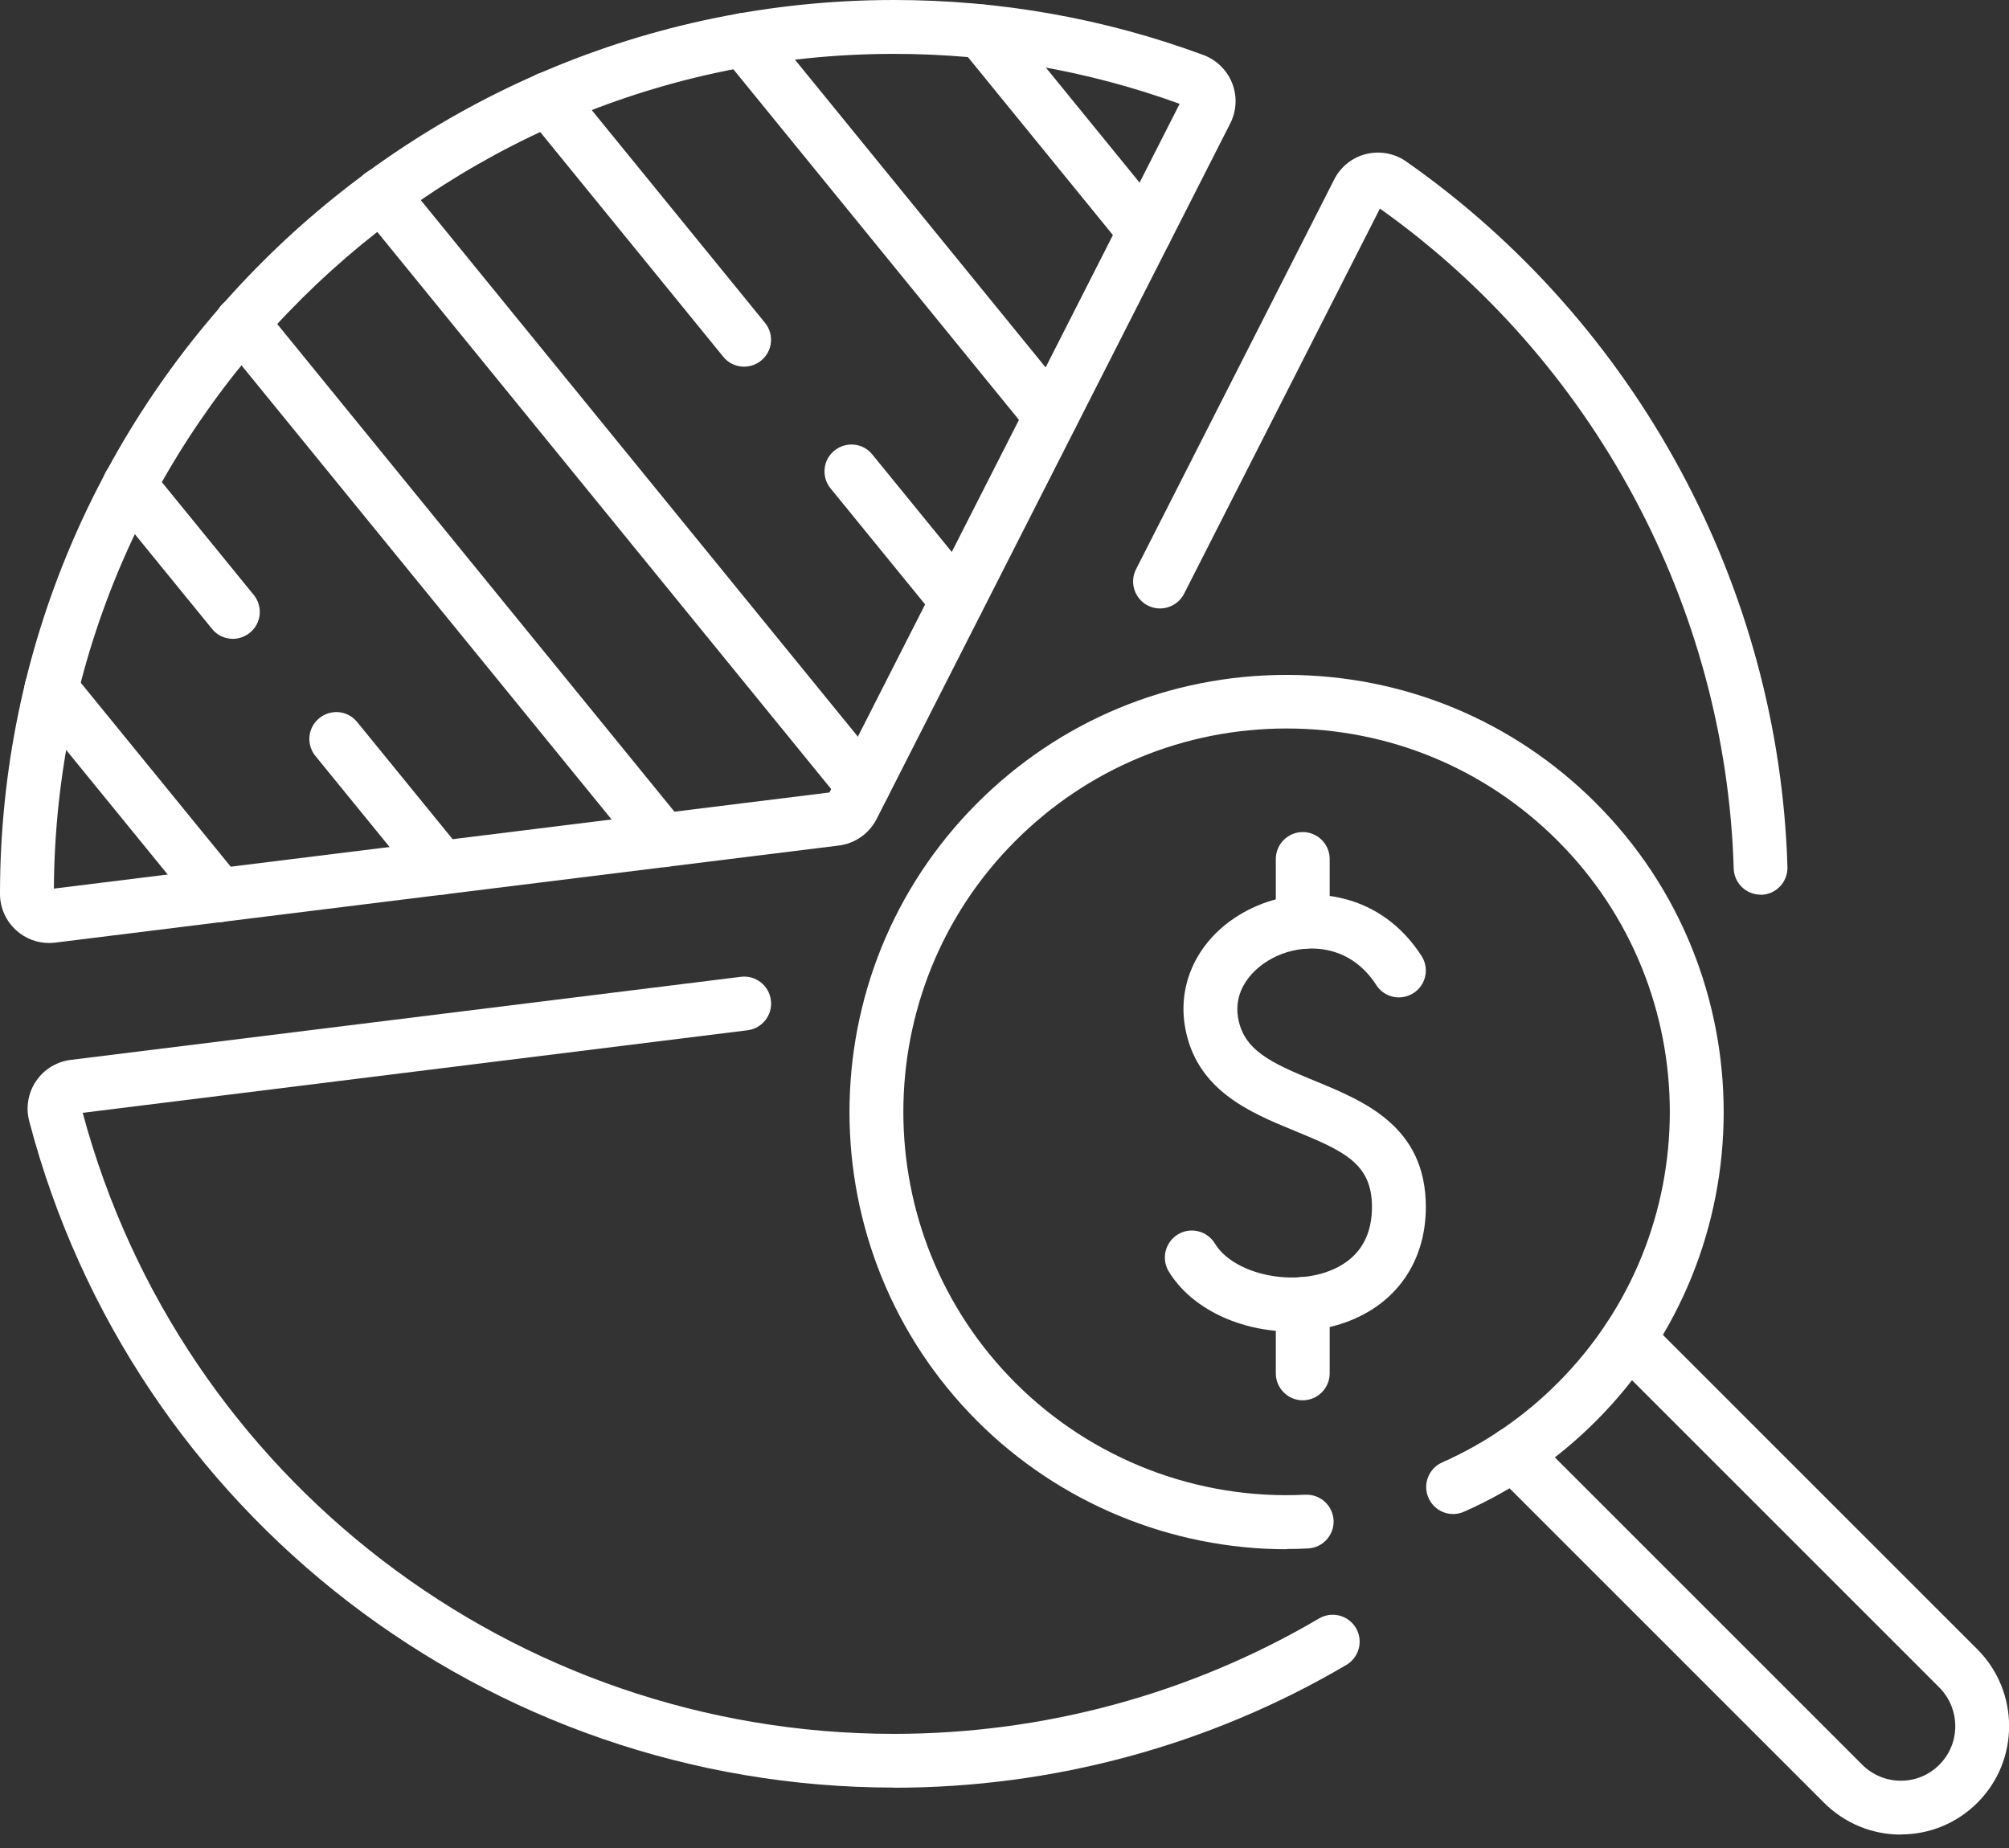 <?xml version="1.0" encoding="UTF-8"?> <svg xmlns="http://www.w3.org/2000/svg" width="100" height="92" viewBox="0 0 100 92" fill="none"><rect x="0" y="0" width="100" height="92" fill="#333333" stroke="none"/><g clip-path="url(#clip0_277_186)"><path d="M10.914 45.907C10.525 45.907 10.136 45.74 9.875 45.411L1.515 35.155C1.046 34.578 1.133 33.733 1.709 33.271C2.286 32.801 3.131 32.889 3.593 33.465L11.953 43.722C12.422 44.298 12.335 45.143 11.758 45.606C11.51 45.807 11.209 45.907 10.914 45.907Z" fill="white"></path><path d="M87.638 44.54C86.914 44.54 86.318 43.963 86.297 43.239C85.909 30.207 79.332 17.946 68.687 10.384L58.94 29.557C58.604 30.214 57.8 30.482 57.136 30.147C56.479 29.811 56.211 29 56.546 28.343L66.414 8.929C66.736 8.299 67.312 7.837 67.996 7.669C68.68 7.501 69.418 7.629 70.001 8.044C81.464 16.076 88.557 29.201 88.972 43.165C88.993 43.903 88.409 44.526 87.672 44.546C87.658 44.546 87.645 44.546 87.632 44.546L87.638 44.54Z" fill="white"></path><path d="M2.447 46.946C1.85 46.946 1.274 46.732 0.825 46.33C0.302 45.867 0 45.203 0 44.506C0 19.964 19.964 0 44.5 0C49.795 0 54.977 0.918 59.891 2.735C60.548 2.976 61.078 3.493 61.333 4.143C61.587 4.793 61.554 5.517 61.239 6.141L43.635 40.772C43.266 41.496 42.562 41.992 41.758 42.093L2.755 46.926C2.655 46.94 2.554 46.946 2.454 46.946H2.447ZM44.5 2.682C21.526 2.682 2.822 21.298 2.682 44.238L41.288 39.452L58.718 5.169C54.173 3.519 49.387 2.682 44.493 2.682H44.5Z" fill="white"></path><path d="M44.5 88.992C24.281 88.992 6.576 75.35 1.455 55.816C1.274 55.132 1.401 54.401 1.797 53.818C2.192 53.234 2.822 52.852 3.52 52.765L36.877 48.629C37.601 48.535 38.285 49.058 38.372 49.795C38.466 50.533 37.943 51.197 37.206 51.291L4.116 55.4C9.017 73.621 25.588 86.318 44.5 86.318C51.954 86.318 59.268 84.333 65.657 80.573C66.3 80.197 67.118 80.412 67.493 81.048C67.869 81.685 67.654 82.51 67.017 82.885C60.22 86.887 52.43 88.999 44.5 88.999V88.992Z" fill="white"></path><path d="M11.591 31.803C11.202 31.803 10.813 31.635 10.552 31.306L5.403 24.985C4.934 24.408 5.021 23.564 5.598 23.101C6.174 22.632 7.019 22.719 7.481 23.296L12.63 29.617C13.099 30.194 13.012 31.038 12.435 31.501C12.187 31.702 11.886 31.803 11.591 31.803Z" fill="white"></path><path d="M21.962 44.54C21.573 44.54 21.184 44.372 20.922 44.044L15.7 37.635C15.231 37.059 15.318 36.214 15.895 35.751C16.471 35.282 17.316 35.369 17.778 35.946L23.001 42.355C23.47 42.931 23.383 43.776 22.806 44.238C22.558 44.439 22.256 44.54 21.962 44.54Z" fill="white"></path><path d="M33.009 43.165C32.62 43.165 32.232 42.998 31.97 42.669L10.987 16.92C10.518 16.344 10.605 15.499 11.182 15.036C11.758 14.567 12.603 14.654 13.066 15.231L34.042 40.987C34.511 41.563 34.424 42.408 33.847 42.87C33.599 43.072 33.297 43.172 33.002 43.172L33.009 43.165Z" fill="white"></path><path d="M42.964 40.457C42.576 40.457 42.187 40.289 41.925 39.961L17.953 10.531C17.483 9.955 17.571 9.11 18.147 8.648C18.724 8.178 19.568 8.266 20.031 8.842L44.004 38.272C44.473 38.848 44.386 39.693 43.809 40.155C43.561 40.356 43.259 40.457 42.964 40.457Z" fill="white"></path><path d="M37.038 18.254C36.649 18.254 36.261 18.087 35.999 17.758L26.232 5.765C25.762 5.189 25.85 4.344 26.426 3.881C27.003 3.412 27.847 3.499 28.31 4.076L38.077 16.069C38.547 16.645 38.459 17.49 37.883 17.953C37.635 18.154 37.333 18.254 37.038 18.254Z" fill="white"></path><path d="M47.637 31.26C47.248 31.26 46.859 31.092 46.598 30.764L41.342 24.314C40.873 23.738 40.96 22.893 41.536 22.431C42.113 21.962 42.958 22.049 43.42 22.625L48.676 29.074C49.145 29.651 49.058 30.495 48.482 30.958C48.234 31.159 47.932 31.26 47.637 31.26Z" fill="white"></path><path d="M52.31 22.075C51.921 22.075 51.532 21.908 51.27 21.579L35.999 2.829C35.53 2.252 35.617 1.408 36.194 0.945C36.77 0.476 37.615 0.563 38.078 1.14L53.349 19.89C53.818 20.466 53.731 21.311 53.154 21.774C52.906 21.975 52.605 22.075 52.31 22.075Z" fill="white"></path><path d="M56.989 12.878C56.6 12.878 56.211 12.71 55.95 12.382L47.825 2.407C47.355 1.83 47.442 0.986 48.019 0.523C48.595 0.054 49.44 0.141 49.903 0.717L58.028 10.693C58.497 11.269 58.41 12.114 57.833 12.576C57.585 12.777 57.283 12.878 56.989 12.878Z" fill="white"></path><path d="M94.617 91.332C93.176 91.332 91.821 90.769 90.796 89.75L74.378 73.332C73.855 72.809 73.855 71.958 74.378 71.435C74.901 70.912 75.752 70.912 76.275 71.435L92.693 87.853C93.209 88.362 93.886 88.65 94.617 88.65C95.348 88.65 96.018 88.369 96.534 87.853C97.593 86.794 97.587 85.077 96.534 84.011L80.117 67.594C79.594 67.071 79.594 66.22 80.117 65.697C80.64 65.174 81.491 65.174 82.014 65.697L98.431 82.114C100.53 84.226 100.53 87.645 98.431 89.743C97.412 90.762 96.058 91.325 94.617 91.325V91.332Z" fill="white"></path><path d="M64.048 77.127C58.296 77.127 52.732 74.834 48.649 70.752C40.162 62.265 40.162 48.462 48.649 39.975C52.759 35.865 58.229 33.599 64.041 33.599C69.853 33.599 75.323 35.865 79.433 39.975C87.92 48.462 87.92 62.271 79.433 70.752C77.529 72.656 75.323 74.177 72.876 75.257C72.2 75.558 71.408 75.257 71.107 74.573C70.805 73.896 71.107 73.105 71.79 72.803C73.929 71.851 75.866 70.524 77.536 68.848C84.977 61.407 84.977 49.3 77.536 41.858C73.929 38.252 69.136 36.267 64.041 36.267C58.946 36.267 54.153 38.252 50.546 41.858C43.105 49.3 43.105 61.407 50.546 68.848C54.347 72.649 59.596 74.68 64.973 74.412C64.993 74.412 65.02 74.412 65.04 74.412C65.75 74.412 66.34 74.968 66.381 75.686C66.414 76.423 65.844 77.053 65.107 77.087C64.758 77.107 64.403 77.114 64.054 77.114L64.048 77.127Z" fill="white"></path><path d="M64.269 66.287C61.742 66.287 59.301 65.154 58.175 63.297C57.793 62.667 57.994 61.842 58.631 61.453C59.261 61.071 60.086 61.272 60.475 61.909C61.292 63.263 63.76 63.961 65.751 63.411C66.91 63.089 68.291 62.251 68.291 60.086C68.291 57.92 66.897 57.304 64.43 56.291C62.224 55.386 59.483 54.26 58.973 51.042C58.564 48.455 60.119 46.028 62.834 44.989C65.335 44.037 68.754 44.473 70.758 47.59C71.16 48.213 70.979 49.045 70.356 49.44C69.733 49.842 68.901 49.661 68.506 49.038C67.232 47.06 65.174 46.967 63.793 47.496C62.546 47.972 61.386 49.125 61.621 50.627C61.876 52.269 63.243 52.906 65.449 53.811C67.909 54.823 70.973 56.077 70.973 60.086C70.973 62.995 69.29 65.207 66.468 65.992C65.751 66.193 65.006 66.287 64.269 66.287Z" fill="white"></path><path d="M64.845 69.712C64.108 69.712 63.505 69.109 63.505 68.372V64.919C63.505 64.182 64.108 63.578 64.845 63.578C65.583 63.578 66.186 64.182 66.186 64.919V68.372C66.186 69.109 65.583 69.712 64.845 69.712Z" fill="white"></path><path d="M64.845 47.235C64.108 47.235 63.505 46.631 63.505 45.894V42.763C63.505 42.026 64.108 41.423 64.845 41.423C65.583 41.423 66.186 42.026 66.186 42.763V45.894C66.186 46.631 65.583 47.235 64.845 47.235Z" fill="white"></path></g><defs><clipPath id="clip0_277_186"><rect width="100" height="91.332" fill="white"></rect></clipPath></defs></svg> 